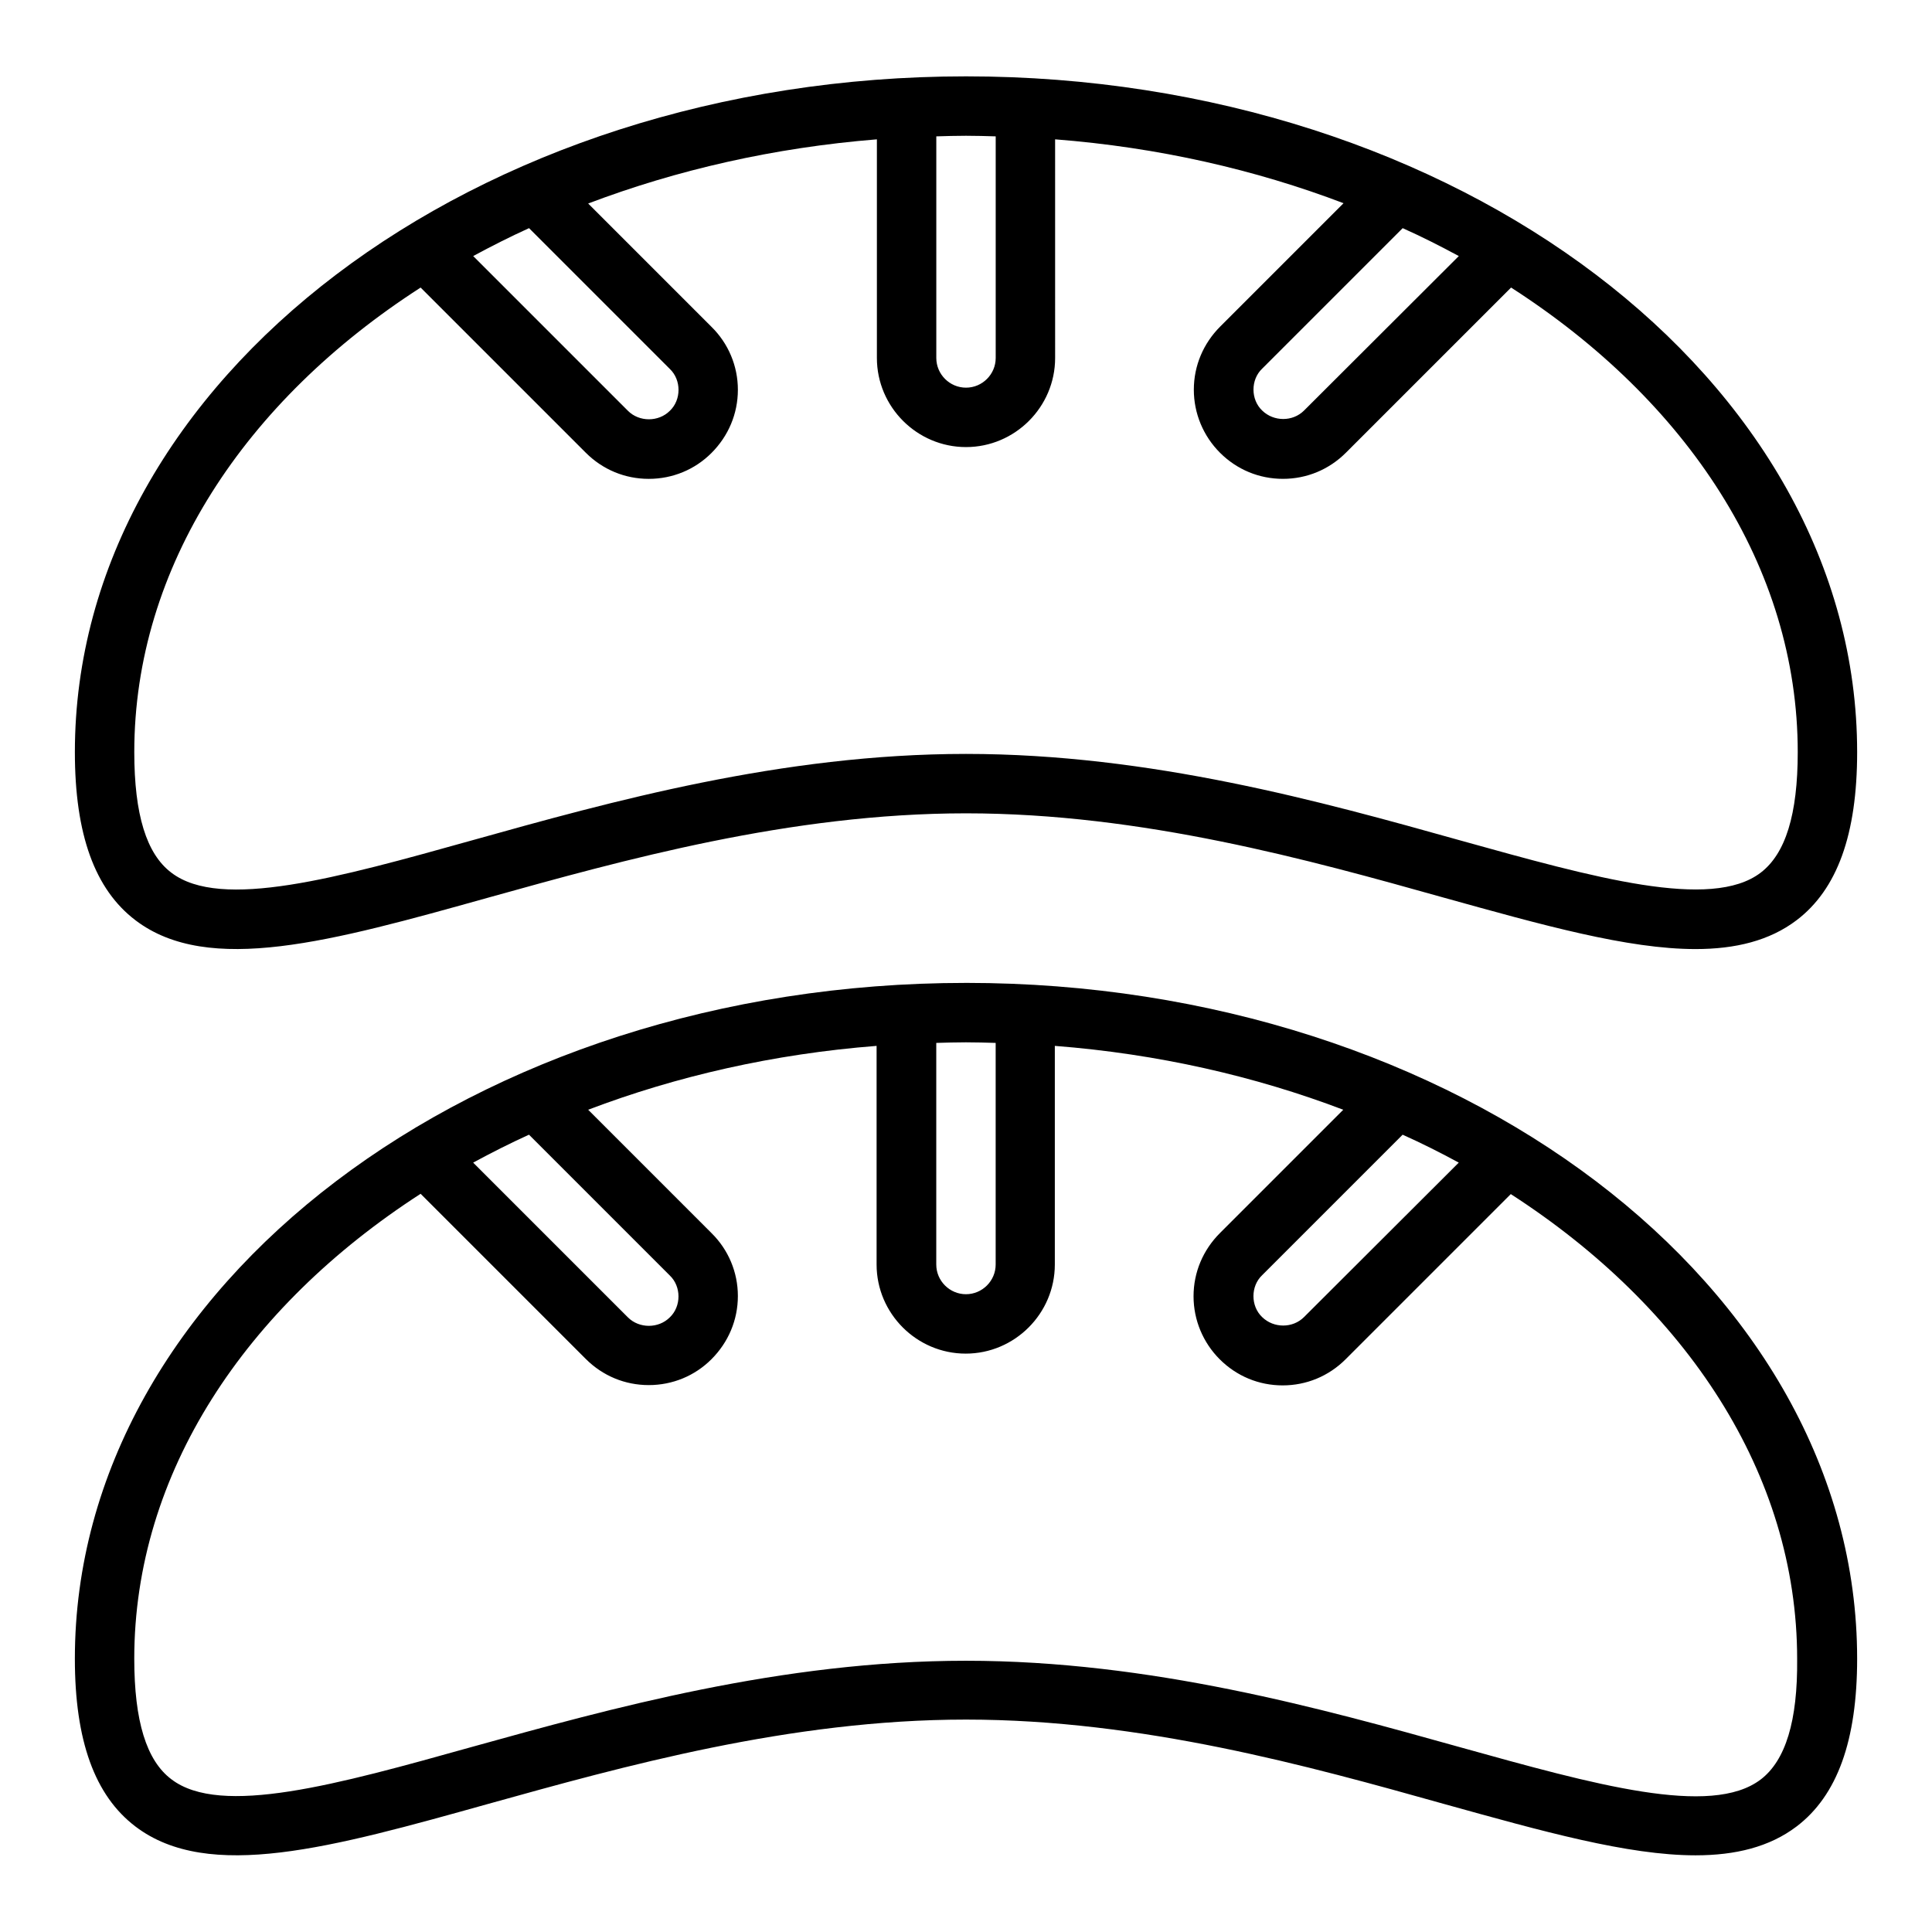<?xml version="1.0" encoding="UTF-8"?>
<!-- Uploaded to: SVG Repo, www.svgrepo.com, Generator: SVG Repo Mixer Tools -->
<svg fill="#000000" width="800px" height="800px" version="1.1" viewBox="144 144 512 512" xmlns="http://www.w3.org/2000/svg">
 <g>
  <path d="m179.9 387.88c19.363 14.719 52.035 5.59 93.441-5.984 35.66-9.918 79.98-22.355 126.66-22.355s91 12.359 126.66 22.355c26.055 7.242 48.727 13.617 66.676 13.617 10.547 0 19.602-2.203 26.766-7.637 10.785-8.184 16.059-22.746 16.059-44.551 0-98.715-105.96-179.09-236.16-179.09s-236.16 80.375-236.16 179.09c0 21.805 5.277 36.367 16.062 44.555zm350.7-176.02-41.012 40.934c-2.992 2.992-8.031 2.992-11.098 0-3.07-2.914-3.07-8.188 0-11.098l37.234-37.234c5.117 2.285 10.074 4.801 14.875 7.398zm-138.47-31.723c2.598-0.078 5.195-0.156 7.871-0.156 2.676 0 5.273 0.078 7.871 0.156v58.727c0 4.328-3.543 7.871-7.871 7.871s-7.871-3.543-7.871-7.871zm-107.93 24.324 37.312 37.312c3.07 2.914 3.07 8.188 0 11.098-2.992 2.992-8.109 2.992-11.098 0l-41.012-41.012c4.801-2.598 9.762-5.113 14.797-7.398zm-28.73 15.746 43.77 43.77c4.488 4.488 10.391 6.926 16.688 6.926s12.203-2.441 16.609-6.848c4.488-4.488 7.008-10.391 7.008-16.766 0-6.297-2.519-12.281-7.008-16.688l-32.668-32.668c23.457-8.902 49.199-14.805 76.516-17.008v57.938c0 12.988 10.629 23.617 23.617 23.617s23.617-10.629 23.617-23.617l-0.004-57.938c27.316 2.125 53.059 8.031 76.438 16.926l-32.668 32.668c-4.488 4.488-7.008 10.391-7.008 16.766 0 6.297 2.519 12.281 6.926 16.688 4.488 4.488 10.391 6.926 16.688 6.926s12.203-2.441 16.688-6.926l43.77-43.77c46.527 29.914 75.969 74 75.969 123.12 0 16.531-3.227 26.922-9.84 31.961-13.145 9.996-44.004 1.34-79.664-8.582-36.527-10.234-82.027-22.906-130.91-22.906-48.887 0-94.309 12.676-130.91 22.906-35.738 9.996-66.598 18.578-79.664 8.582-6.617-4.961-9.844-15.43-9.844-31.961 0-49.121 29.441-93.207 75.887-123.12z"/>
  <path d="m400 404.48c-130.2 0-236.16 80.375-236.16 179.09 0 21.727 5.273 36.289 16.059 44.477 19.363 14.719 52.035 5.59 93.441-5.984 35.66-9.918 79.98-22.355 126.66-22.355s91 12.359 126.66 22.355c26.055 7.242 48.727 13.617 66.676 13.617 10.547 0 19.602-2.203 26.766-7.637 10.785-8.188 16.059-22.75 16.059-44.477 0-98.711-105.96-179.09-236.16-179.09zm130.59 47.625-41.012 40.934c-2.992 2.992-8.031 2.992-11.098 0-3.07-2.914-3.07-8.188 0-11.098l37.234-37.234c5.117 2.285 10.074 4.801 14.875 7.398zm-138.47-31.723c2.598-0.078 5.195-0.156 7.871-0.156 2.676 0 5.273 0.078 7.871 0.156v58.727c0 4.328-3.543 7.871-7.871 7.871s-7.871-3.543-7.871-7.871zm-107.93 24.324 37.312 37.312c3.07 2.914 3.07 8.188 0 11.098-2.992 2.992-8.109 2.992-11.098 0l-41.012-41.012c4.801-2.598 9.762-5.113 14.797-7.398zm326.38 170.9c-13.145 9.996-44.004 1.34-79.664-8.582-36.605-10.23-82.027-22.906-130.91-22.906-48.887 0-94.309 12.676-130.91 22.828-35.738 9.996-66.598 18.578-79.664 8.582-6.613-4.961-9.84-15.43-9.84-31.961 0-49.121 29.441-93.203 75.887-123.2l43.77 43.77c4.488 4.488 10.391 6.926 16.688 6.926s12.203-2.441 16.609-6.848c4.488-4.488 7.008-10.391 7.008-16.766 0-6.297-2.519-12.281-7.008-16.688l-32.668-32.668c23.379-8.895 49.199-14.801 76.438-16.926v57.938c0 12.988 10.629 23.617 23.617 23.617s23.617-10.629 23.617-23.617v-57.938c27.316 2.125 53.059 8.031 76.438 16.926l-32.668 32.668c-4.488 4.488-7.008 10.391-7.008 16.766 0 6.297 2.519 12.281 6.926 16.688 4.488 4.488 10.391 6.926 16.688 6.926 6.297 0 12.203-2.441 16.688-6.926l43.77-43.77c46.445 29.992 75.887 74.074 75.887 123.2 0.156 16.453-3.07 26.922-9.684 31.961z"/>
 </g>
</svg>